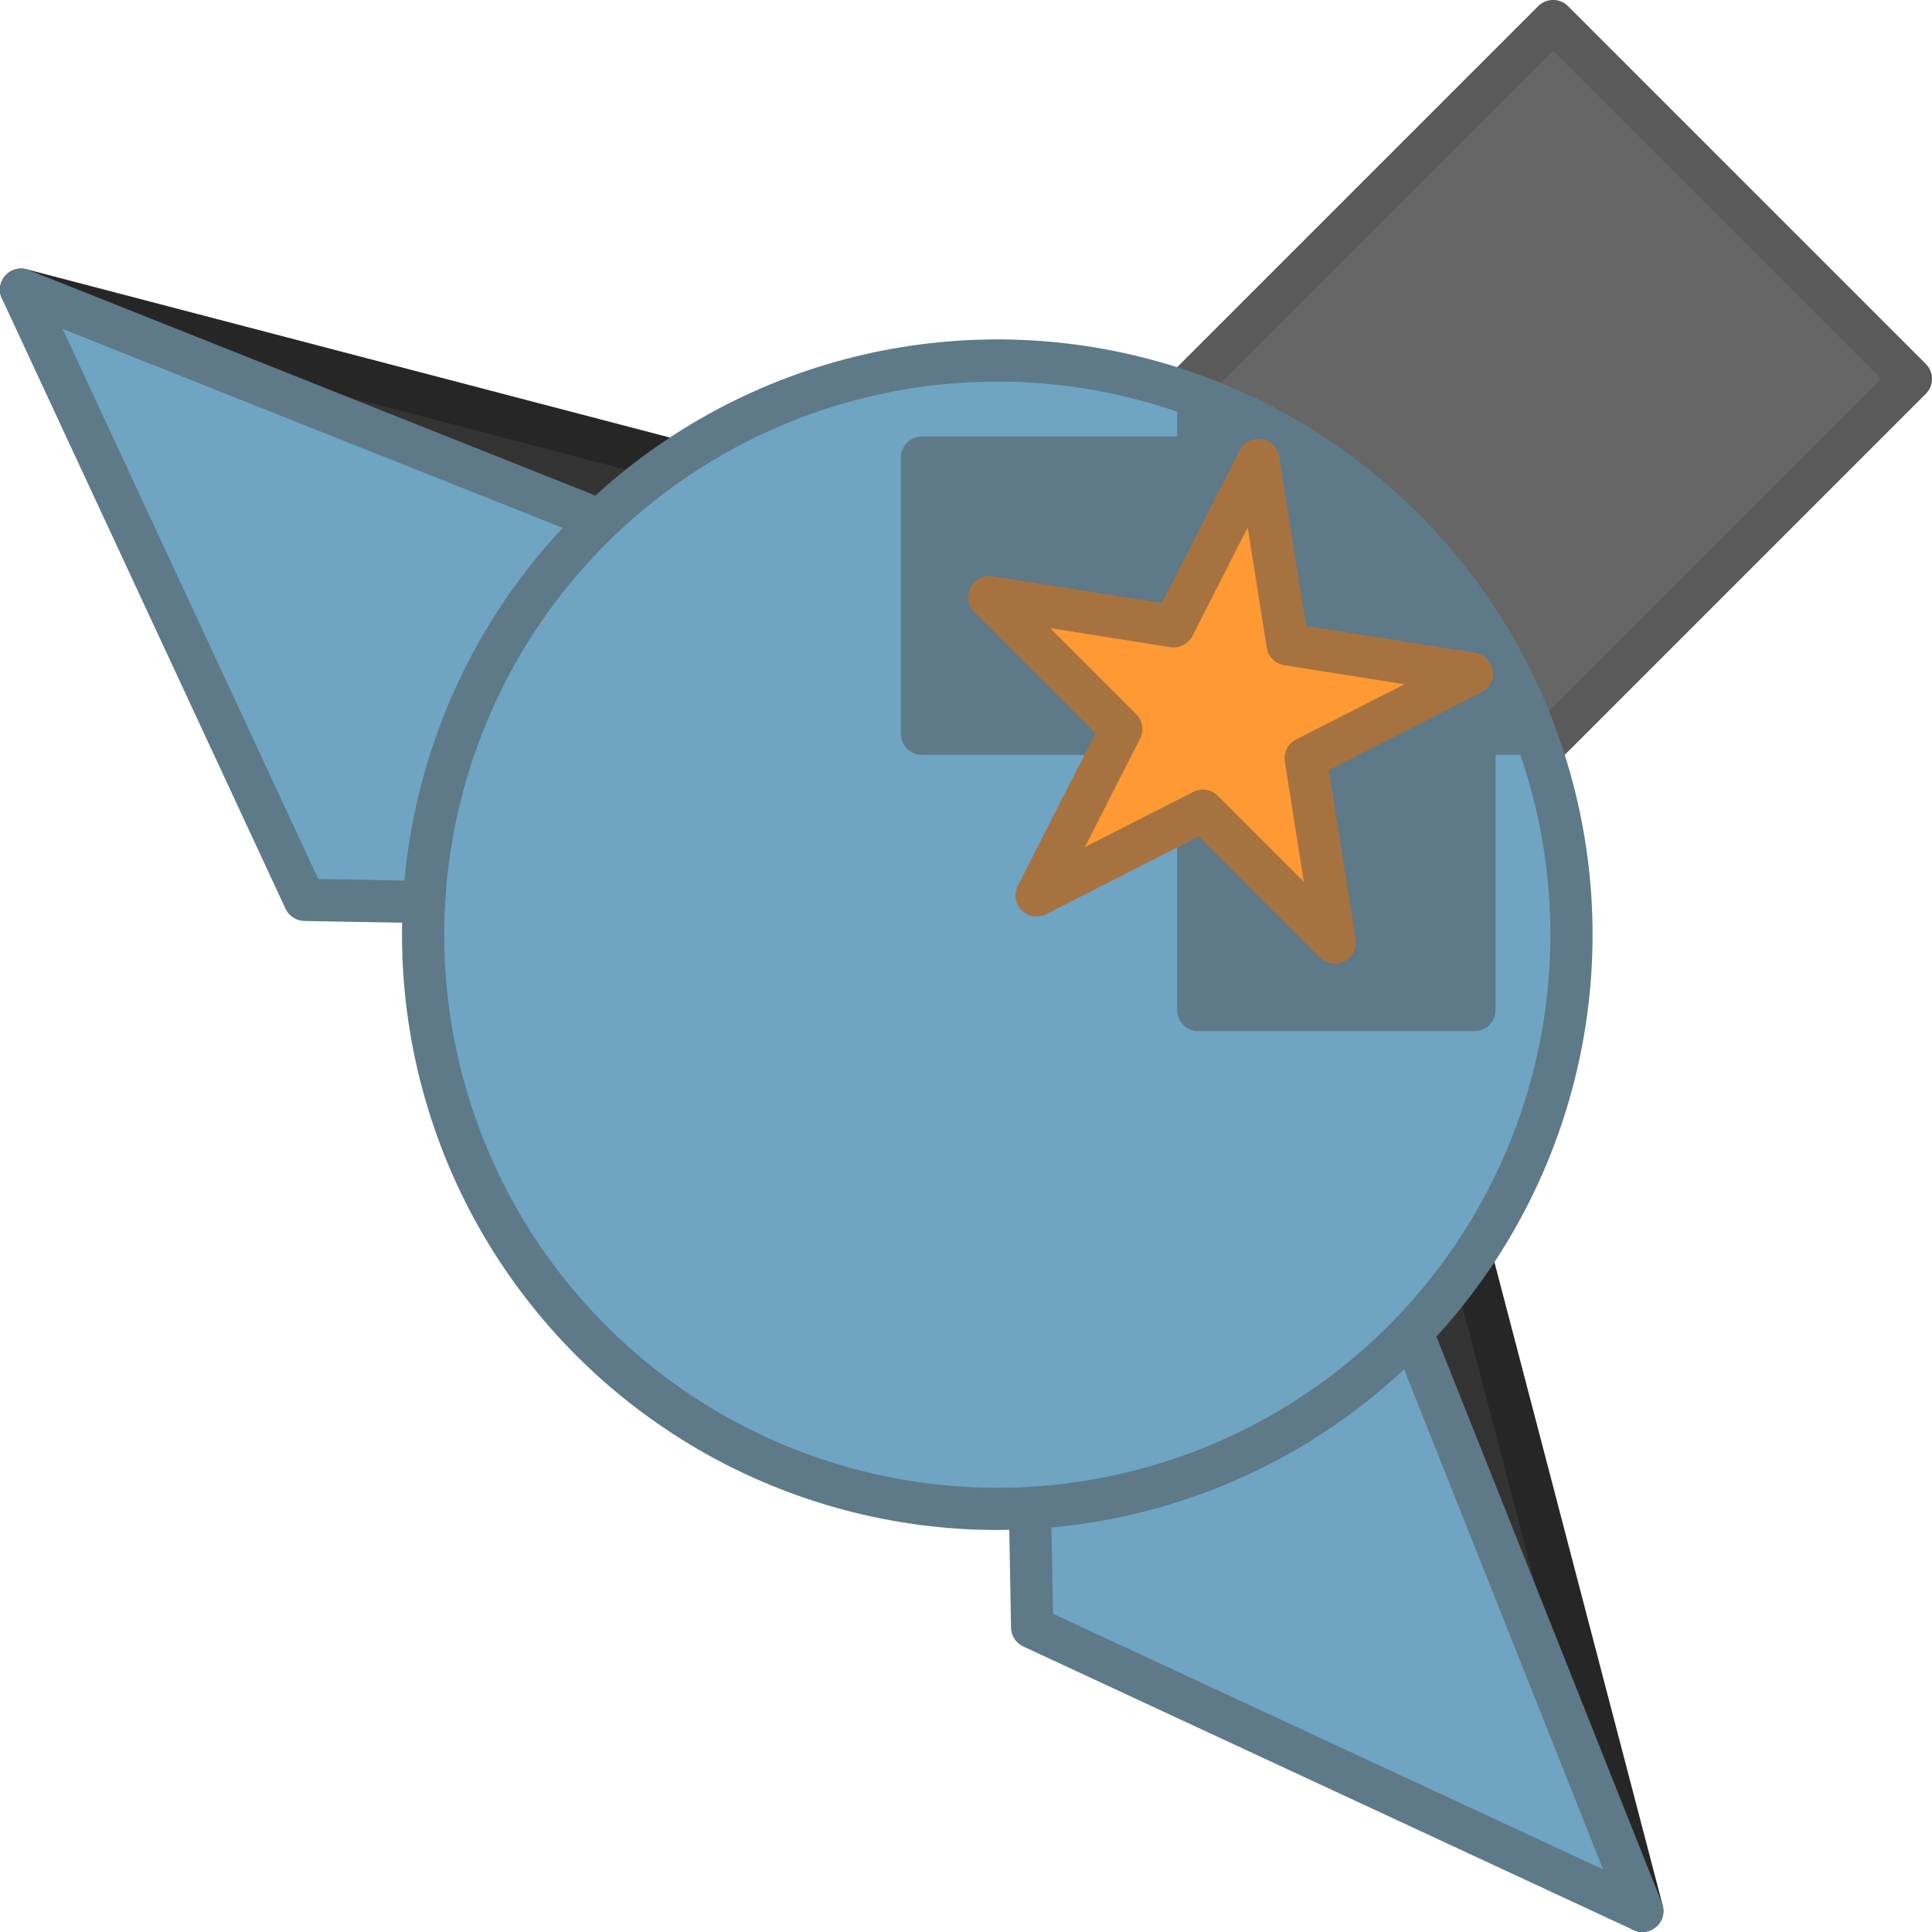 <?xml version="1.0" encoding="UTF-8" standalone="no"?>
<!-- Created with Inkscape (http://www.inkscape.org/) -->

<svg
   width="45.798mm"
   height="45.798mm"
   viewBox="0 0 45.798 45.798"
   version="1.1"
   id="svg1"
   inkscape:version="1.4.2 (f4327f4, 2025-05-13)"
   sodipodi:docname="Items.svg"
   xml:space="preserve"
   inkscape:export-filename="StarTrails\Media\Indium.svg"
   inkscape:export-xdpi="96"
   inkscape:export-ydpi="96"
   xmlns:inkscape="http://www.inkscape.org/namespaces/inkscape"
   xmlns:sodipodi="http://sodipodi.sourceforge.net/DTD/sodipodi-0.dtd"
   xmlns="http://www.w3.org/2000/svg"
   xmlns:svg="http://www.w3.org/2000/svg"><sodipodi:namedview
     id="namedview1"
     pagecolor="#ffffff"
     bordercolor="#ffffff"
     borderopacity="1"
     inkscape:showpageshadow="false"
     inkscape:pageopacity="0"
     inkscape:pagecheckerboard="1"
     inkscape:deskcolor="#ededed"
     inkscape:document-units="mm"
     inkscape:export-bgcolor="#ffffff00"
     showguides="true"
     inkscape:zoom="4.7159932"
     inkscape:cx="-1352.8433"
     inkscape:cy="-626.48521"
     inkscape:window-width="1920"
     inkscape:window-height="1009"
     inkscape:window-x="-8"
     inkscape:window-y="-8"
     inkscape:window-maximized="1"
     inkscape:current-layer="layer1"
     labelstyle="default"><inkscape:page
       x="0"
       y="0"
       width="45.798"
       height="45.798"
       id="page2"
       margin="0"
       bleed="0" /></sodipodi:namedview><defs
     id="defs1" /><g
     inkscape:label="Layer 1"
     inkscape:groupmode="layer"
     id="layer1"
     transform="translate(602.149,-89.366)"><g
       id="g1216"
       transform="translate(7.006,-1.617)"><path
         id="path1146"
         style="fill:#333333;fill-opacity:1;stroke:#262626;stroke-width:1;stroke-linecap:round;stroke-linejoin:round;stroke-miterlimit:999;stroke-dasharray:none;stroke-opacity:1;paint-order:fill markers stroke"
         d="m -589.509,102.857 -19.146,-5.008 18.748,7.46 z" /><path
         id="path1147"
         style="fill:#6fa4c2;fill-opacity:1;stroke:#5e7988;stroke-width:1;stroke-linecap:round;stroke-linejoin:round;stroke-miterlimit:999;stroke-dasharray:none;stroke-opacity:1;paint-order:fill markers stroke"
         d="m -589.907,105.31 -18.748,-7.46 6.722,14.464 10.857,0.197 z" /><path
         id="path1148"
         style="fill:#333333;fill-opacity:1;stroke:#262626;stroke-width:1;stroke-linecap:round;stroke-linejoin:round;stroke-miterlimit:999;stroke-dasharray:none;stroke-opacity:1;paint-order:fill markers stroke"
         d="m -575.232,117.134 5.008,19.146 -7.46,-18.748 z" /><path
         id="path1149"
         style="fill:#6fa4c2;fill-opacity:1;stroke:#5e7988;stroke-width:1;stroke-linecap:round;stroke-linejoin:round;stroke-miterlimit:999;stroke-dasharray:none;stroke-opacity:1;paint-order:fill markers stroke"
         d="m -577.684,117.533 7.46,18.748 -14.464,-6.722 -0.197,-10.857 z" /><rect
         style="fill:#666666;fill-opacity:1;stroke:#5a5a5a;stroke-width:1;stroke-linecap:round;stroke-linejoin:round;stroke-dasharray:none;stroke-opacity:1;paint-order:fill markers stroke"
         id="rect1149"
         width="11.995"
         height="23.99"
         x="-340.017"
         y="469.392"
         transform="rotate(45)" /><circle
         style="fill:#6fa4c2;fill-opacity:1;stroke:#5e7988;stroke-width:1;stroke-linecap:round;stroke-linejoin:round;stroke-dasharray:none;stroke-opacity:1;paint-order:fill markers stroke"
         id="circle1149"
         cx="-334.019"
         cy="494.023"
         r="13.611"
         transform="rotate(45)" /><path
         id="path1154"
         style="fill:#5e7988;fill-opacity:1;stroke:#5e7988;stroke-width:1;stroke-linecap:round;stroke-linejoin:round;stroke-miterlimit:999;stroke-dasharray:none;stroke-opacity:1;paint-order:fill markers stroke"
         d="m -580.751,100.39 v 1.439 h -6.548 v 6.548 h 6.548 v 6.548 h 6.548 v -6.548 h 1.44 a 13.611,13.611 0 0 0 -3.126,-4.862 13.611,13.611 0 0 0 -4.861,-3.126 z" /><path
         d="m -584.583,112.208 2.008,-3.942 -3.128,-3.128 4.37,0.692 2.008,-3.942 0.692,4.37 4.37,0.692 -3.942,2.008 0.692,4.37 -3.128,-3.128 z"
         style="display:inline;fill:#ff9933;fill-opacity:1;stroke:#a67340;stroke-width:1;stroke-linecap:round;stroke-linejoin:round;stroke-dasharray:none;stroke-opacity:1;paint-order:fill markers stroke"
         id="path1152"
         inkscape:export-filename="star trails\assets\Gifted.svg"
         inkscape:export-xdpi="96"
         inkscape:export-ydpi="96" /></g></g></svg>
